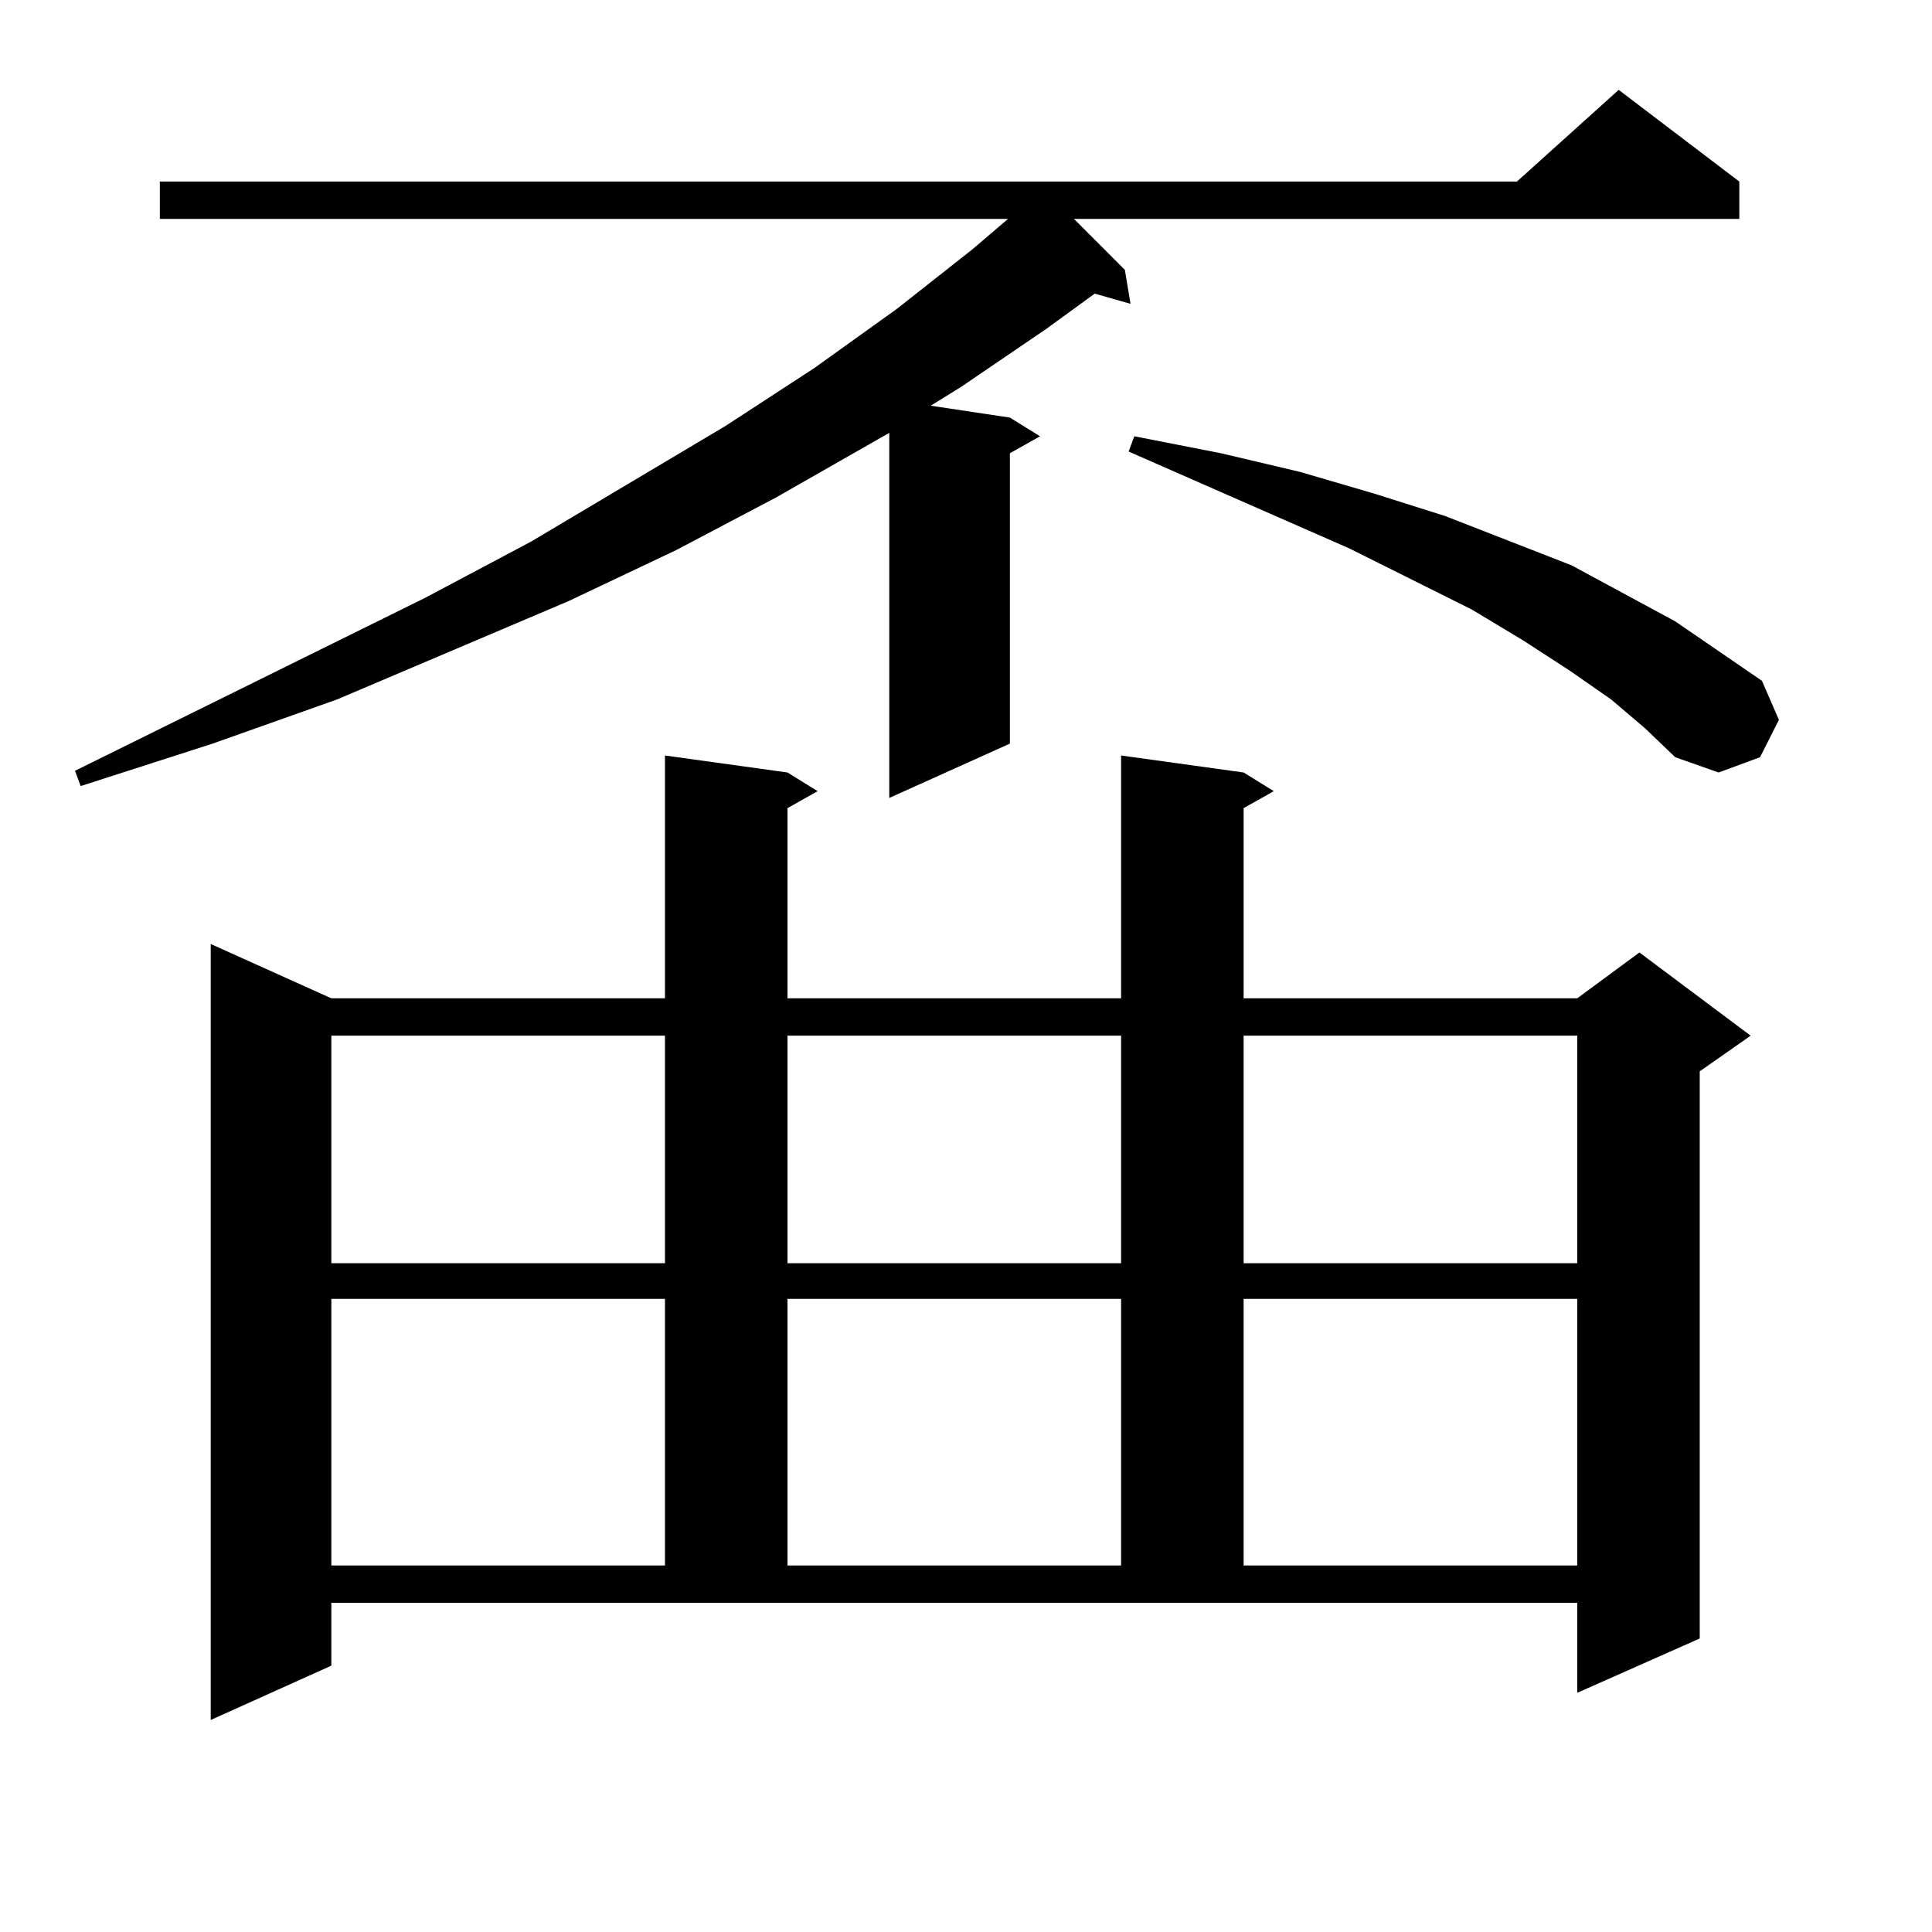<?xml version="1.0" encoding="utf-8"?>
<!-- Generator: Adobe Illustrator 16.0.0, SVG Export Plug-In . SVG Version: 6.00 Build 0)  -->
<!DOCTYPE svg PUBLIC "-//W3C//DTD SVG 1.1//EN" "http://www.w3.org/Graphics/SVG/1.1/DTD/svg11.dtd">
<svg version="1.1" id="图层_1" xmlns="http://www.w3.org/2000/svg" xmlns:xlink="http://www.w3.org/1999/xlink" x="0px" y="0px"
	 width="1000px" height="1000px" viewBox="0 0 1000 1000" enable-background="new 0 0 1000 1000" xml:space="preserve">
<path d="M900.271,93.977v19.336H555.889l26.341,26.367l2.927,17.578l-18.536-5.273l-25.365,18.457l-43.901,29.883l-15.609,9.668
	l40.975,6.152l15.609,9.668l-15.609,8.789v150.293l-62.438,28.125V224.055l-58.535,33.398l-51.706,27.246l-55.608,26.367
	l-119.997,50.977l-64.389,22.852l-68.291,21.973l-2.927-7.91l181.459-89.648l54.633-29.004l100.485-59.766l45.853-29.883
	l42.926-30.762l39.023-30.762l18.536-15.82H82.729V93.977h702.422l52.682-47.461L900.271,93.977z M171.508,862.141l-62.438,28.125
	v-401.66l62.438,28.125h172.679V391.047l63.413,8.789l15.609,9.668l-15.609,8.789v98.438h172.679V391.047l63.413,8.789l15.609,9.668
	l-15.609,8.789v98.438H816.37L848.564,493l57.56,43.066l-26.341,18.457v293.555l-63.413,28.125v-46.582H171.508V862.141z
	 M171.508,536.066V653.84h172.679V536.066H171.508z M171.508,672.297v137.988h172.679V672.297H171.508z M407.6,536.066V653.84
	h172.679V536.066H407.6z M407.6,672.297v137.988h172.679V672.297H407.6z M833.931,362.043l-21.463-14.941l-24.39-15.82
	l-26.341-15.82l-63.413-31.641l-114.144-50.098l2.927-7.91l44.877,8.789l40.975,9.668l39.023,11.426l36.097,11.426l65.364,25.488
	l53.657,29.004l44.877,30.762l8.78,20.215l-9.756,19.336l-21.463,7.91l-22.438-7.91l-15.609-14.941L833.931,362.043z
	 M643.691,536.066V653.84H816.37V536.066H643.691z M643.691,672.297v137.988H816.37V672.297H643.691z"/>
</svg>
